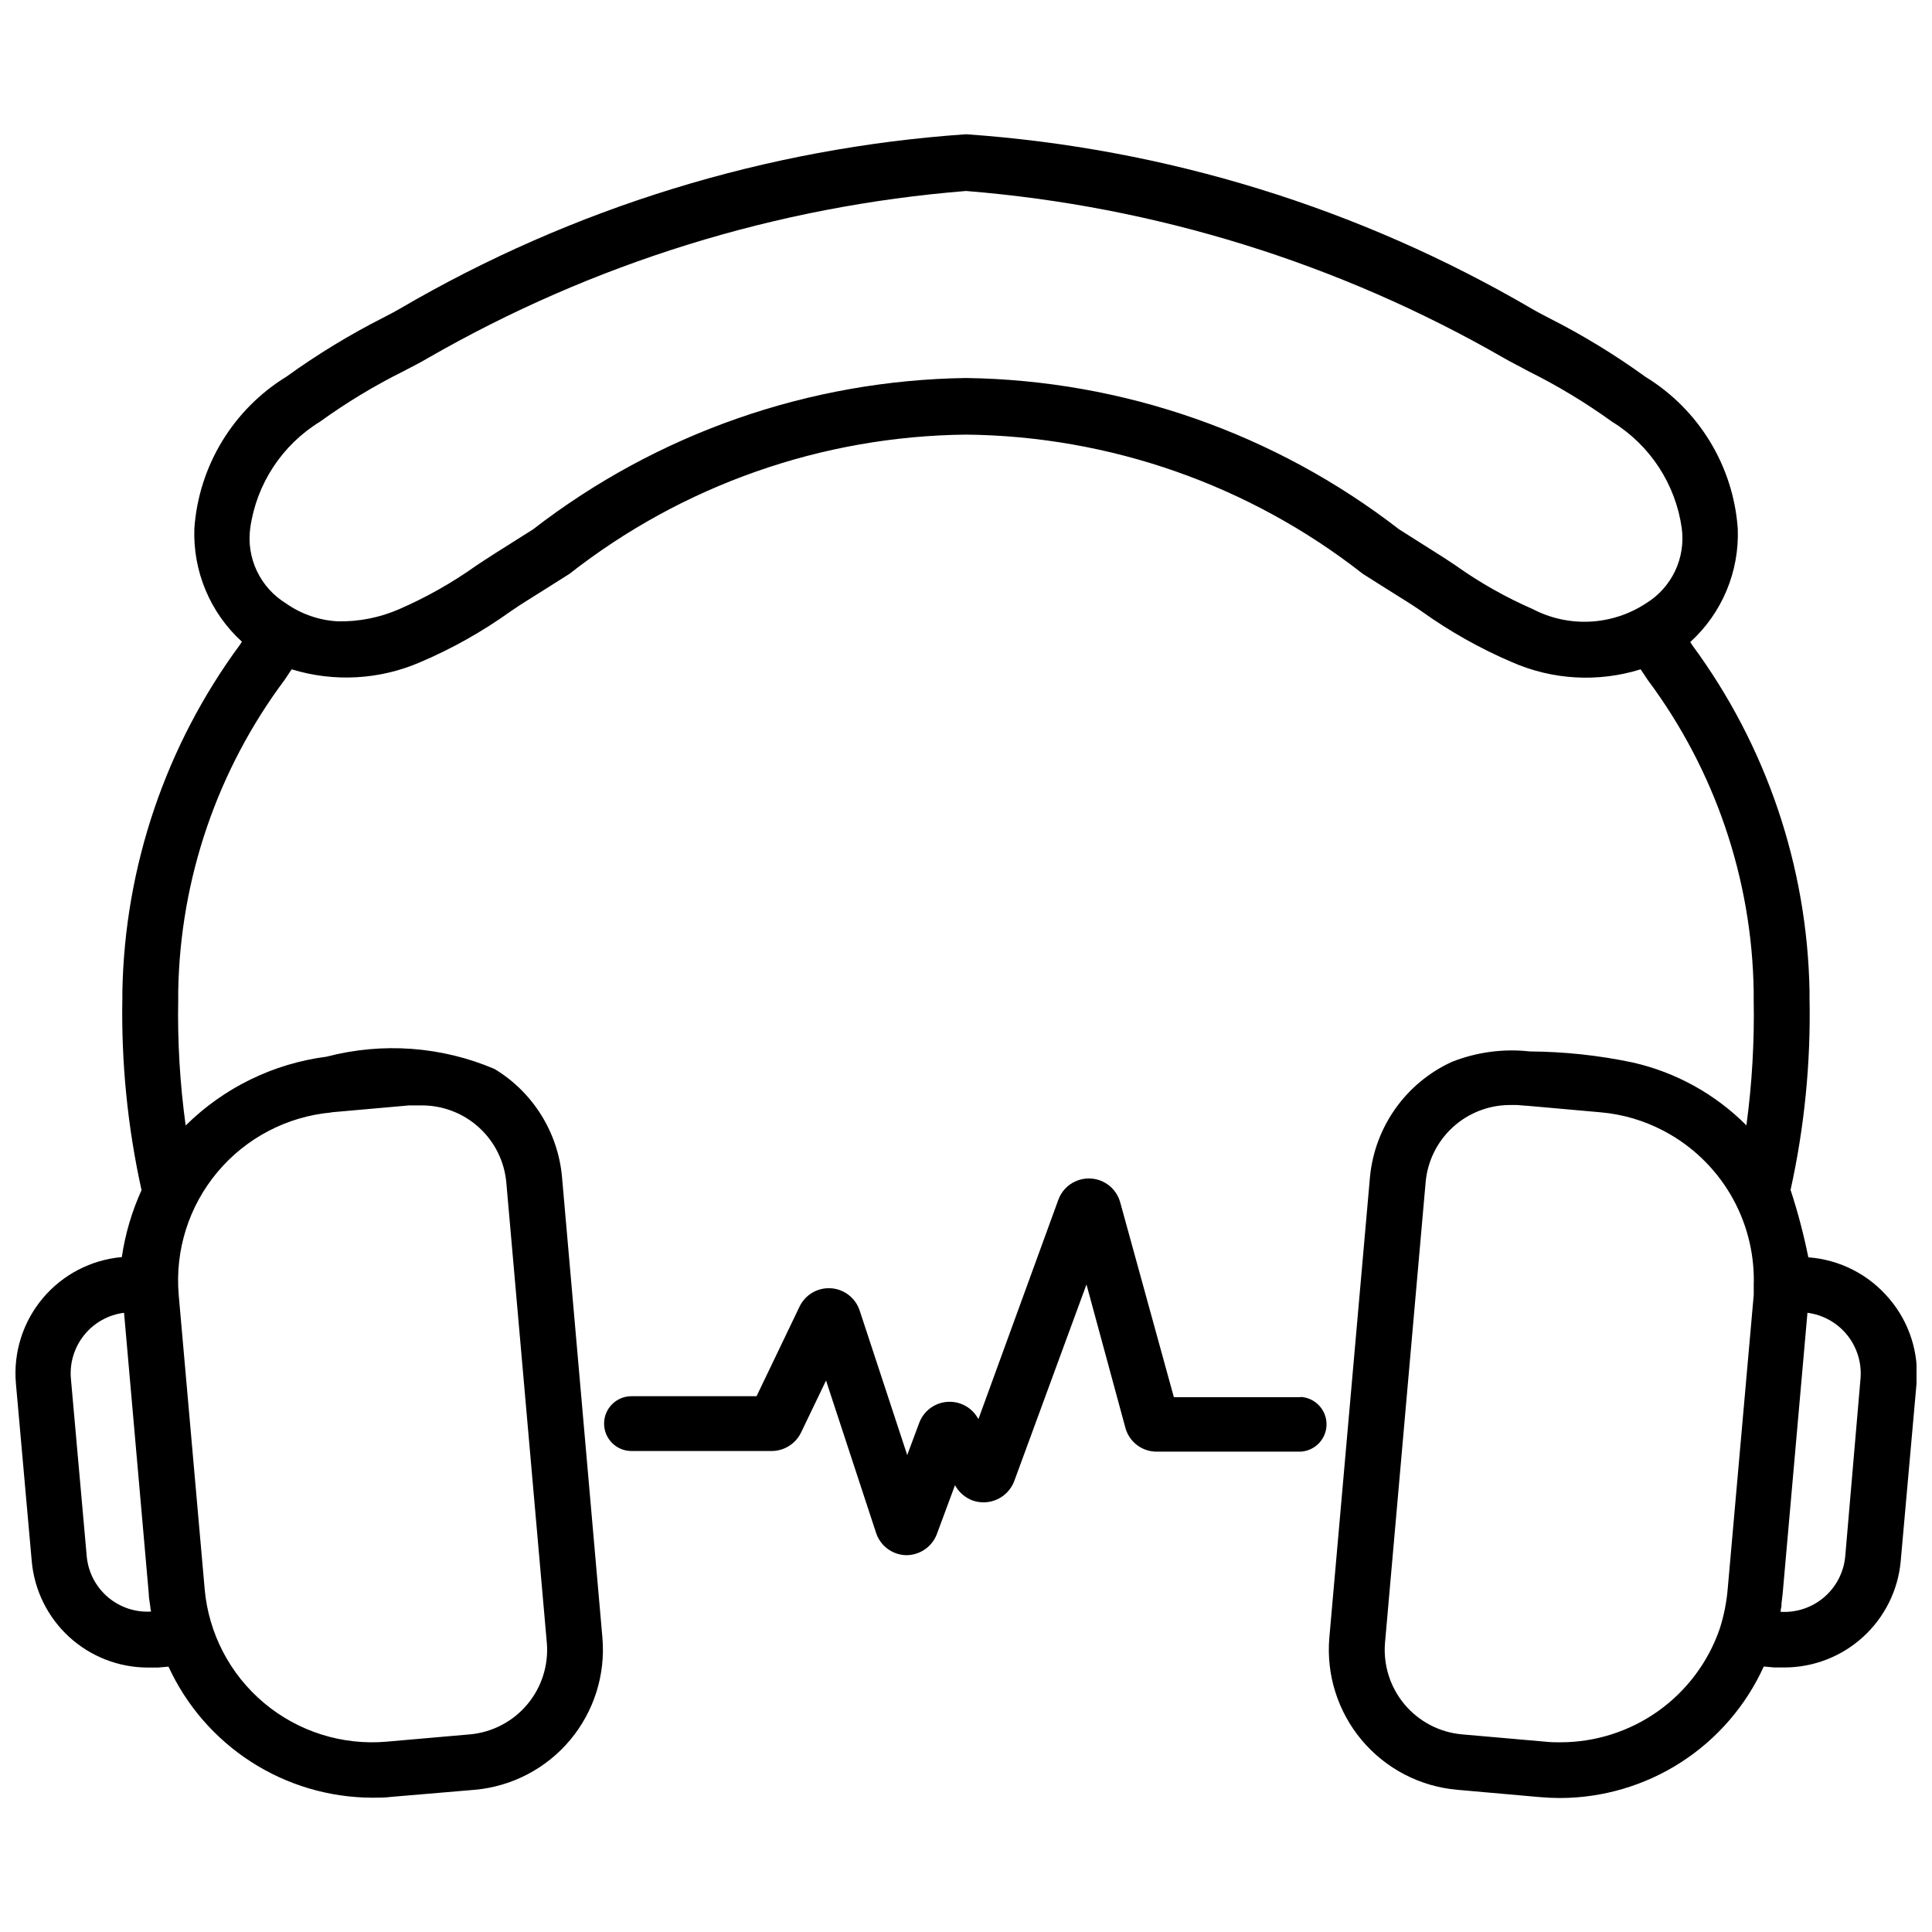 <?xml version="1.0" encoding="UTF-8"?>
<!-- Uploaded to: ICON Repo, www.svgrepo.com, Generator: ICON Repo Mixer Tools -->
<svg width="800px" height="800px" version="1.1" viewBox="144 144 512 512" xmlns="http://www.w3.org/2000/svg">
 <defs>
  <clipPath id="a">
   <path d="m148.09 179h503.81v442h-503.81z"/>
  </clipPath>
 </defs>
 <g clip-path="url(#a)">
  <path d="m644.66 488.16c-5.375-6.394-13.102-10.344-21.434-10.957-1.199-5.949-2.738-11.82-4.617-17.59l-0.105-0.211c3.703-16.73 5.394-33.84 5.039-50.969v-1.867c-0.621-33.004-11.477-65.004-31.066-91.57l-0.547-0.84c8.43-7.676 13.039-18.684 12.594-30.078-1.184-16.562-10.293-31.535-24.453-40.203-8.125-5.883-16.703-11.113-25.652-15.637-1.891-0.988-3.441-1.785-4.43-2.394-45.77-26.762-97.098-42.594-149.99-46.266-52.871 3.648-104.19 19.453-149.95 46.184-1.008 0.609-2.539 1.406-4.43 2.394v-0.004c-8.949 4.539-17.535 9.766-25.672 15.641-14.145 8.672-23.242 23.629-24.434 40.18-0.441 11.395 4.168 22.402 12.594 30.082l-0.523 0.82v-0.004c-19.645 26.648-30.531 58.742-31.152 91.84v1.555c-0.336 17.188 1.367 34.352 5.078 51.137-2.566 5.637-4.324 11.609-5.227 17.738-8.16 0.719-15.703 4.652-20.965 10.93-5.262 6.277-7.816 14.391-7.102 22.551l4.199 47.129c0.688 7.695 4.231 14.852 9.93 20.066 5.699 5.211 13.141 8.105 20.867 8.105h2.688l2.75-0.25v-0.004c4.742 10.324 12.336 19.082 21.883 25.234 9.551 6.156 20.66 9.453 32.023 9.508 1.742 0 3.504 0 5.269-0.23l22.02-1.867c9.828-0.879 18.906-5.621 25.242-13.188 6.336-7.562 9.41-17.332 8.555-27.16l-10.707-122.09c-1.074-11.832-7.715-22.445-17.883-28.59-14.059-5.981-29.703-7.125-44.484-3.254-14.117 1.82-27.246 8.23-37.363 18.242-1.531-11.129-2.191-22.359-1.973-33.59v-2.098c0.527-29.766 10.406-58.613 28.23-82.457l1.828-2.75c11.242 3.457 23.348 2.777 34.133-1.91 8.438-3.598 16.453-8.113 23.91-13.457 1.531-1.027 2.832-1.93 3.883-2.562 4.051-2.519 7.934-4.996 11.691-7.367h0.004c30.012-23.531 66.949-36.5 105.09-36.902 38.16 0.391 75.129 13.363 105.17 36.902 3.758 2.371 7.641 4.848 11.691 7.367 1.051 0.629 2.352 1.512 3.863 2.539v0.004c7.465 5.348 15.488 9.867 23.934 13.477 10.773 4.738 22.898 5.418 34.133 1.91l1.828 2.75h-0.004c17.836 23.883 27.68 52.781 28.129 82.582v2.102c0.215 11.172-0.434 22.344-1.93 33.418-8.25-8.285-18.68-14.059-30.082-16.648-8.973-1.895-18.117-2.879-27.289-2.938-7.023-0.785-14.129 0.164-20.699 2.769-12.141 5.562-20.402 17.168-21.684 30.461l-10.77 122.09c-0.855 9.84 2.231 19.617 8.578 27.184 6.352 7.562 15.441 12.301 25.281 13.164l22.062 1.953c1.762 0.148 3.504 0.23 5.246 0.23h0.004c11.387-0.031 22.523-3.332 32.086-9.508 9.566-6.18 17.152-14.973 21.863-25.34l2.793 0.25h2.688-0.004c7.723-0.008 15.16-2.898 20.859-8.105 5.703-5.207 9.254-12.355 9.957-20.043l4.199-47.129c0.676-8.152-1.934-16.234-7.242-22.461zm-411.15-179.5c-4.934-0.27-9.691-1.918-13.73-4.762-3.34-2.047-6.012-5.019-7.691-8.555-1.684-3.539-2.301-7.488-1.777-11.367 1.637-11.691 8.414-22.039 18.477-28.215 7.008-5.062 14.422-9.543 22.164-13.395 2.562-1.324 4.766-2.477 6.508-3.504 43.656-25.105 92.34-40.219 142.54-44.25 50.191 4.031 98.863 19.145 142.51 44.25 1.742 1.027 3.969 2.098 6.508 3.504 7.754 3.852 15.172 8.332 22.191 13.395 10.055 6.18 16.832 16.523 18.473 28.215 0.523 3.883-0.094 7.836-1.781 11.371-1.684 3.539-4.363 6.508-7.707 8.551-4.418 2.902-9.527 4.57-14.805 4.836-5.277 0.27-10.531-0.883-15.215-3.324-7.184-3.137-14.02-7.004-20.406-11.547-1.848-1.238-3.527-2.352-5.059-3.297l-9.949-6.297c-32.898-25.445-73.176-39.52-114.76-40.094-41.586 0.59-81.852 14.668-114.74 40.113l-9.973 6.297c-1.531 0.945-3.211 2.098-5.059 3.297-6.391 4.547-13.234 8.418-20.426 11.547-5.133 2.242-10.691 3.348-16.289 3.231zm-66.523 247.79-4.199-47.129c-0.355-4.16 0.914-8.297 3.539-11.543s6.402-5.352 10.547-5.879l6.551 74.418c0 0.902 0.168 1.805 0.293 2.688l0.105 0.672c0 0.461 0.125 0.945 0.211 1.406l-0.004-0.004c-4.184 0.254-8.305-1.133-11.484-3.863s-5.176-6.59-5.559-10.766zm64.863-117.68 20.594-1.828v0.004c0.281 0.02 0.559 0.02 0.84 0h0.629 1.953c5.598 0.008 10.988 2.109 15.117 5.887 4.129 3.777 6.695 8.965 7.195 14.539l10.746 122.09h0.004c0.465 5.891-1.406 11.73-5.215 16.254-3.805 4.519-9.242 7.363-15.125 7.906l-22.062 1.93v0.004c-11.77 1.039-23.469-2.637-32.523-10.223-9.055-7.586-14.727-18.461-15.762-30.23l-6.887-78.008h0.004c-1.004-11.762 2.691-23.441 10.273-32.488 7.586-9.047 18.441-14.727 30.199-15.793zm376.91 45.195v1.406 1.742l-6.906 78.008c-0.305 3.566-1.012 7.09-2.102 10.496-3.031 8.809-8.742 16.445-16.328 21.844-7.59 5.394-16.676 8.285-25.992 8.262-1.301 0-2.625 0-3.945-0.168l-22.082-1.934c-5.91-0.539-11.367-3.391-15.184-7.938-3.812-4.547-5.676-10.414-5.18-16.328l10.77-122.09c0.5-5.574 3.07-10.762 7.199-14.539 4.125-3.777 9.52-5.879 15.113-5.887h1.973l2.246 0.188h0.25l19.566 1.742c5.801 0.504 11.445 2.152 16.605 4.852l0.398 0.211v-0.004c7.191 3.84 13.195 9.578 17.359 16.586 4.16 7.008 6.328 15.023 6.258 23.176zm24.246 72.488c-0.387 4.195-2.391 8.074-5.586 10.816-3.199 2.746-7.34 4.137-11.543 3.879 0-0.504 0.148-1.027 0.23-1.531v-0.566c0.125-0.902 0.23-1.828 0.316-2.731l6.57-74.418h-0.004c4.137 0.535 7.906 2.644 10.527 5.891 2.617 3.246 3.887 7.375 3.539 11.531z"/>
 </g>
 <path d="m488.67 514.26h-33.586l-14.234-51.684c-0.676-2.41-2.371-4.406-4.641-5.469-2.273-1.059-4.891-1.078-7.176-0.051-2.117 0.938-3.762 2.695-4.555 4.871l-21.18 58.129-0.211-0.316c-1.695-2.887-4.906-4.531-8.238-4.215-3.328 0.312-6.176 2.531-7.297 5.684l-3.129 8.398-12.594-38.27c-1.09-3.352-4.109-5.699-7.621-5.934-3.516-0.23-6.816 1.703-8.332 4.883l-11.379 23.723h-33.148c-4.012 0-7.262 3.25-7.262 7.262s3.25 7.262 7.262 7.262h37.156c3.305-0.012 6.316-1.902 7.769-4.867l6.633-13.812 13.184 40.137c1.059 3.559 4.281 6.039 7.996 6.148h0.125c3.586-0.016 6.789-2.234 8.062-5.582l4.809-12.973 0.316 0.547-0.004-0.004c1.031 1.602 2.547 2.832 4.324 3.508 4.469 1.586 9.383-0.691 11.062-5.121l19.145-52.125 10.371 38.207c1.082 3.617 4.41 6.098 8.188 6.106h38.184c3.856-0.207 6.875-3.391 6.875-7.25s-3.019-7.047-6.875-7.254z"/>
</svg>